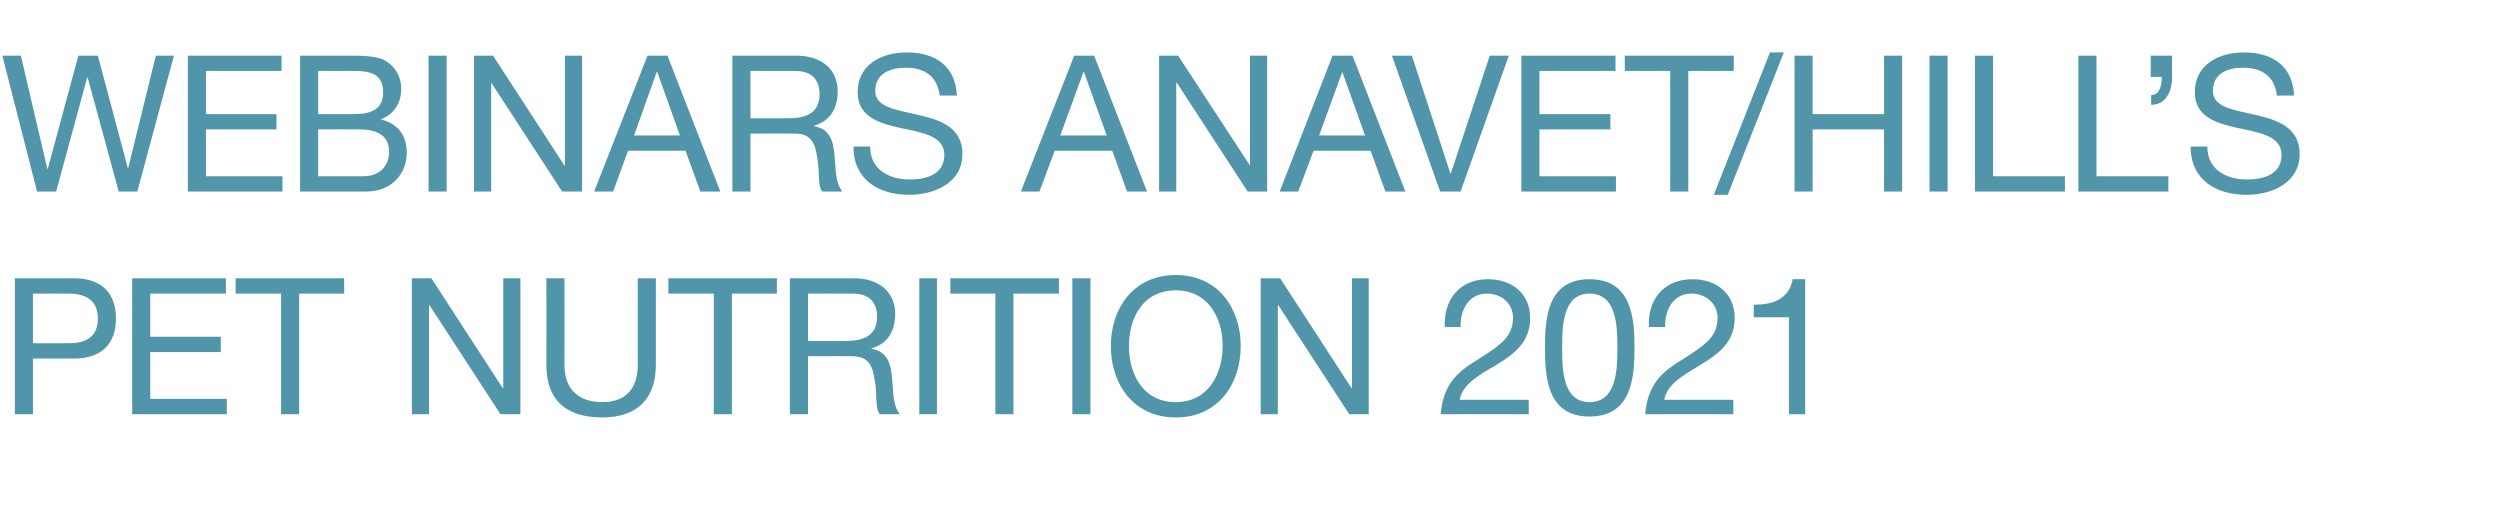 <?xml version="1.0" standalone="no"?><!DOCTYPE svg PUBLIC "-//W3C//DTD SVG 1.1//EN" "http://www.w3.org/Graphics/SVG/1.1/DTD/svg11.dtd"><svg xmlns="http://www.w3.org/2000/svg" version="1.1" width="539px" height="111.7px" viewBox="0 -12 539 111.7" style="top:-12px">  <desc>WEBINARS ANAVET HILL S PET NUTRITION 2021</desc>  <defs/>  <g id="Polygon129187">    <path d="M 3.2 48 C 3.2 48 16.03 48 16 48 C 21.9 48 25 51.2 25 56.7 C 25 62.1 21.9 65.3 16 65.3 C 16.03 65.3 7.1 65.3 7.1 65.3 L 7.1 77.3 L 3.2 77.3 L 3.2 48 Z M 7.1 62 C 7.1 62 14.72 62.02 14.7 62 C 19.1 62.1 21.1 60.1 21.1 56.7 C 21.1 53.2 19.1 51.3 14.7 51.3 C 14.72 51.28 7.1 51.3 7.1 51.3 L 7.1 62 Z M 28.5 48 L 48.7 48 L 48.7 51.3 L 32.4 51.3 L 32.4 60.6 L 47.6 60.6 L 47.6 63.9 L 32.4 63.9 L 32.4 74 L 48.9 74 L 48.9 77.3 L 28.5 77.3 L 28.5 48 Z M 60.6 51.3 L 50.8 51.3 L 50.8 48 L 74.2 48 L 74.2 51.3 L 64.5 51.3 L 64.5 77.3 L 60.6 77.3 L 60.6 51.3 Z M 88.8 48 L 93 48 L 108.4 71.7 L 108.5 71.7 L 108.5 48 L 112.2 48 L 112.2 77.3 L 107.9 77.3 L 92.6 53.8 L 92.5 53.8 L 92.5 77.3 L 88.8 77.3 L 88.8 48 Z M 141.4 66.7 C 141.4 74.1 137.2 78 129.9 78 C 122.3 78 117.8 74.5 117.8 66.7 C 117.84 66.7 117.8 48 117.8 48 L 121.7 48 C 121.7 48 121.74 66.7 121.7 66.7 C 121.7 71.9 124.7 74.7 129.9 74.7 C 134.8 74.7 137.5 71.9 137.5 66.7 C 137.48 66.7 137.5 48 137.5 48 L 141.4 48 C 141.4 48 141.38 66.7 141.4 66.7 Z M 153.9 51.3 L 144.1 51.3 L 144.1 48 L 167.5 48 L 167.5 51.3 L 157.8 51.3 L 157.8 77.3 L 153.9 77.3 L 153.9 51.3 Z M 182.4 61.5 C 186 61.5 189.1 60.5 189.1 56.3 C 189.1 53.4 187.6 51.3 183.9 51.3 C 183.91 51.28 174.2 51.3 174.2 51.3 L 174.2 61.5 C 174.2 61.5 182.35 61.49 182.4 61.5 Z M 170.3 48 C 170.3 48 184.12 48 184.1 48 C 189.6 48 193 51 193 55.7 C 193 59.2 191.5 62.1 187.9 63.1 C 187.9 63.1 187.9 63.2 187.9 63.2 C 191.3 63.8 192 66.3 192.3 69.2 C 192.6 72.1 192.4 75.3 194 77.3 C 194 77.3 189.7 77.3 189.7 77.3 C 188.6 76.1 189.2 72.9 188.6 70.1 C 188.2 67.2 187.5 64.8 183.7 64.8 C 183.75 64.77 174.2 64.8 174.2 64.8 L 174.2 77.3 L 170.3 77.3 L 170.3 48 Z M 198.2 48 L 202 48 L 202 77.3 L 198.2 77.3 L 198.2 48 Z M 214.6 51.3 L 204.9 51.3 L 204.9 48 L 228.3 48 L 228.3 51.3 L 218.5 51.3 L 218.5 77.3 L 214.6 77.3 L 214.6 51.3 Z M 231.2 48 L 235.1 48 L 235.1 77.3 L 231.2 77.3 L 231.2 48 Z M 253.5 47.3 C 262.8 47.3 267.5 54.7 267.5 62.6 C 267.5 70.6 262.8 78 253.5 78 C 244.2 78 239.5 70.6 239.5 62.6 C 239.5 54.7 244.2 47.3 253.5 47.3 Z M 253.5 74.7 C 260.6 74.7 263.6 68.5 263.6 62.6 C 263.6 56.7 260.6 50.6 253.5 50.6 C 246.3 50.6 243.4 56.7 243.4 62.6 C 243.4 68.5 246.3 74.7 253.5 74.7 Z M 271.8 48 L 276 48 L 291.4 71.7 L 291.5 71.7 L 291.5 48 L 295.1 48 L 295.1 77.3 L 290.9 77.3 L 275.6 53.8 L 275.5 53.8 L 275.5 77.3 L 271.8 77.3 L 271.8 48 Z M 311.5 58.5 C 311.2 52.6 314.7 48.2 320.8 48.2 C 325.9 48.2 329.9 51.2 329.9 56.6 C 329.9 61.7 326.5 64.3 322.9 66.5 C 319.2 68.7 315.4 70.6 314.7 74.2 C 314.7 74.2 329.6 74.2 329.6 74.2 L 329.6 77.3 C 329.6 77.3 310.64 77.27 310.6 77.3 C 311.2 70.4 314.7 67.9 318.8 65.4 C 323.7 62.3 326.2 60.5 326.2 56.5 C 326.2 53.4 323.7 51.3 320.6 51.3 C 316.5 51.3 314.8 55 314.9 58.5 C 314.9 58.5 311.5 58.5 311.5 58.5 Z M 342.7 48.2 C 351.8 48.2 352.4 56.6 352.4 63 C 352.4 69.4 351.8 77.8 342.7 77.8 C 333.6 77.8 333.1 69.4 333.1 63 C 333.1 56.6 333.6 48.2 342.7 48.2 Z M 342.7 74.7 C 348.7 74.7 348.7 67.3 348.7 63 C 348.7 58.7 348.7 51.3 342.7 51.3 C 336.8 51.3 336.8 58.7 336.8 63 C 336.8 67.3 336.8 74.7 342.7 74.7 Z M 355.5 58.5 C 355.2 52.6 358.7 48.2 364.9 48.2 C 370 48.2 374 51.2 374 56.6 C 374 61.7 370.5 64.3 366.9 66.5 C 363.3 68.7 359.5 70.6 358.8 74.2 C 358.77 74.2 373.7 74.2 373.7 74.2 L 373.7 77.3 C 373.7 77.3 354.71 77.27 354.7 77.3 C 355.3 70.4 358.8 67.9 362.9 65.4 C 367.8 62.3 370.3 60.5 370.3 56.5 C 370.3 53.4 367.7 51.3 364.7 51.3 C 360.6 51.3 358.9 55 359 58.5 C 359 58.5 355.5 58.5 355.5 58.5 Z M 389.2 77.3 L 385.7 77.3 L 385.7 56.4 L 378.1 56.4 C 378.1 56.4 378.13 53.66 378.1 53.7 C 382.1 53.7 385.7 52.6 386.5 48.2 C 386.49 48.2 389.2 48.2 389.2 48.2 L 389.2 77.3 Z " stroke="none" fill="#5095a9"/>  </g>  <g id="Polygon129186">    <path d="M 29.6 29.3 L 25.6 29.3 L 18.9 4.7 L 18.8 4.7 L 12.1 29.3 L 8 29.3 L 0.5 0 L 4.5 0 L 10.2 24.4 L 10.3 24.4 L 16.9 0 L 21.1 0 L 27.6 24.4 L 27.6 24.4 L 33.6 0 L 37.5 0 L 29.6 29.3 Z M 40.5 0 L 60.7 0 L 60.7 3.3 L 44.4 3.3 L 44.4 12.6 L 59.6 12.6 L 59.6 15.9 L 44.4 15.9 L 44.4 26 L 60.9 26 L 60.9 29.3 L 40.5 29.3 L 40.5 0 Z M 68.6 26 C 68.6 26 78.36 25.99 78.4 26 C 81.7 26 83.9 23.9 83.9 20.7 C 83.9 16.9 80.8 15.9 77.5 15.9 C 77.5 15.87 68.6 15.9 68.6 15.9 L 68.6 26 Z M 64.7 0 C 64.7 0 75.32 0 75.3 0 C 77.9 0 81.3 0 83.1 1.1 C 85 2.2 86.5 4.3 86.5 7.2 C 86.5 10.3 84.9 12.6 82.2 13.7 C 82.2 13.7 82.2 13.8 82.2 13.8 C 85.8 14.6 87.7 17.3 87.7 20.9 C 87.7 25.2 84.7 29.3 78.9 29.3 C 78.85 29.27 64.7 29.3 64.7 29.3 L 64.7 0 Z M 68.6 12.6 C 68.6 12.6 76.39 12.59 76.4 12.6 C 80.8 12.6 82.6 11 82.6 7.9 C 82.6 3.9 79.8 3.3 76.4 3.3 C 76.39 3.28 68.6 3.3 68.6 3.3 L 68.6 12.6 Z M 92.4 0 L 96.3 0 L 96.3 29.3 L 92.4 29.3 L 92.4 0 Z M 102.2 0 L 106.3 0 L 121.7 23.7 L 121.8 23.7 L 121.8 0 L 125.5 0 L 125.5 29.3 L 121.2 29.3 L 105.9 5.8 L 105.9 5.8 L 105.9 29.3 L 102.2 29.3 L 102.2 0 Z M 139.6 0 L 143.9 0 L 155.3 29.3 L 151 29.3 L 147.8 20.5 L 135.4 20.5 L 132.2 29.3 L 128.1 29.3 L 139.6 0 Z M 136.7 17.2 L 146.6 17.2 L 141.7 3.5 L 141.6 3.5 L 136.7 17.2 Z M 170 13.5 C 173.6 13.5 176.7 12.5 176.7 8.3 C 176.7 5.4 175.2 3.3 171.5 3.3 C 171.52 3.28 161.8 3.3 161.8 3.3 L 161.8 13.5 C 161.8 13.5 169.96 13.49 170 13.5 Z M 157.9 0 C 157.9 0 171.72 0 171.7 0 C 177.2 0 180.6 3 180.6 7.7 C 180.6 11.2 179.1 14.1 175.5 15.1 C 175.5 15.1 175.5 15.2 175.5 15.2 C 178.9 15.8 179.6 18.3 179.9 21.2 C 180.2 24.1 180 27.3 181.6 29.3 C 181.6 29.3 177.3 29.3 177.3 29.3 C 176.2 28.1 176.8 24.9 176.2 22.1 C 175.8 19.2 175.1 16.8 171.4 16.8 C 171.35 16.77 161.8 16.8 161.8 16.8 L 161.8 29.3 L 157.9 29.3 L 157.9 0 Z M 202.6 8.6 C 202.1 4.4 199.3 2.6 195.3 2.6 C 192 2.6 188.7 3.8 188.7 7.6 C 188.7 11.2 193.4 11.7 198.1 12.8 C 202.8 13.9 207.5 15.5 207.5 21.2 C 207.5 27.5 201.4 30 196 30 C 189.5 30 184 26.8 184 19.6 C 184 19.6 187.6 19.6 187.6 19.6 C 187.6 24.6 191.7 26.7 196.2 26.7 C 199.7 26.7 203.6 25.6 203.6 21.4 C 203.6 17.3 198.9 16.6 194.2 15.6 C 189.6 14.6 184.9 13.2 184.9 7.9 C 184.9 1.9 190.1 -0.7 195.5 -0.7 C 201.5 -0.7 206 2.1 206.3 8.6 C 206.3 8.6 202.6 8.6 202.6 8.6 Z M 231.6 0 L 235.9 0 L 247.3 29.3 L 243 29.3 L 239.8 20.5 L 227.4 20.5 L 224.1 29.3 L 220.1 29.3 L 231.6 0 Z M 228.6 17.2 L 238.6 17.2 L 233.7 3.5 L 233.6 3.5 L 228.6 17.2 Z M 249.9 0 L 254 0 L 269.5 23.7 L 269.5 23.7 L 269.5 0 L 273.2 0 L 273.2 29.3 L 269 29.3 L 253.7 5.8 L 253.6 5.8 L 253.6 29.3 L 249.9 29.3 L 249.9 0 Z M 287.3 0 L 291.6 0 L 303 29.3 L 298.7 29.3 L 295.5 20.5 L 283.2 20.5 L 279.9 29.3 L 275.9 29.3 L 287.3 0 Z M 284.4 17.2 L 294.3 17.2 L 289.4 3.5 L 289.4 3.5 L 284.4 17.2 Z M 314.9 29.3 L 310.5 29.3 L 300.1 0 L 304.4 0 L 312.7 25.4 L 312.8 25.4 L 321.2 0 L 325.3 0 L 314.9 29.3 Z M 328 0 L 348.3 0 L 348.3 3.3 L 331.9 3.3 L 331.9 12.6 L 347.2 12.6 L 347.2 15.9 L 331.9 15.9 L 331.9 26 L 348.4 26 L 348.4 29.3 L 328 29.3 L 328 0 Z M 360.1 3.3 L 350.3 3.3 L 350.3 0 L 373.8 0 L 373.8 3.3 L 364 3.3 L 364 29.3 L 360.1 29.3 L 360.1 3.3 Z M 381.6 -0.7 L 384.6 -0.7 L 372.5 30 L 369.5 30 L 381.6 -0.7 Z M 386.9 0 L 390.8 0 L 390.8 12.6 L 406.2 12.6 L 406.2 0 L 410.1 0 L 410.1 29.3 L 406.2 29.3 L 406.2 15.9 L 390.8 15.9 L 390.8 29.3 L 386.9 29.3 L 386.9 0 Z M 416 0 L 419.9 0 L 419.9 29.3 L 416 29.3 L 416 0 Z M 425.8 0 L 429.7 0 L 429.7 26 L 445.2 26 L 445.2 29.3 L 425.8 29.3 L 425.8 0 Z M 448.1 0 L 452 0 L 452 26 L 467.5 26 L 467.5 29.3 L 448.1 29.3 L 448.1 0 Z M 463.7 0 L 468.3 0 C 468.3 0 468.27 4.55 468.3 4.6 C 468.3 7.8 466.9 10.6 463.8 10.6 C 463.8 10.6 463.8 8.5 463.8 8.5 C 465.6 8.5 466.1 6.4 466.1 4.6 C 466.14 4.55 463.7 4.6 463.7 4.6 L 463.7 0 Z M 490.9 8.6 C 490.4 4.4 487.6 2.6 483.6 2.6 C 480.3 2.6 477.1 3.8 477.1 7.6 C 477.1 11.2 481.7 11.7 486.4 12.8 C 491.1 13.9 495.8 15.5 495.8 21.2 C 495.8 27.5 489.7 30 484.4 30 C 477.8 30 472.3 26.8 472.3 19.6 C 472.3 19.6 475.9 19.6 475.9 19.6 C 475.9 24.6 480 26.7 484.5 26.7 C 488 26.7 491.9 25.6 491.9 21.4 C 491.9 17.3 487.2 16.6 482.5 15.6 C 477.9 14.6 473.2 13.2 473.2 7.9 C 473.2 1.9 478.4 -0.7 483.8 -0.7 C 489.8 -0.7 494.3 2.1 494.6 8.6 C 494.6 8.6 490.9 8.6 490.9 8.6 Z " stroke="none" fill="#5095a9"/>  </g></svg>